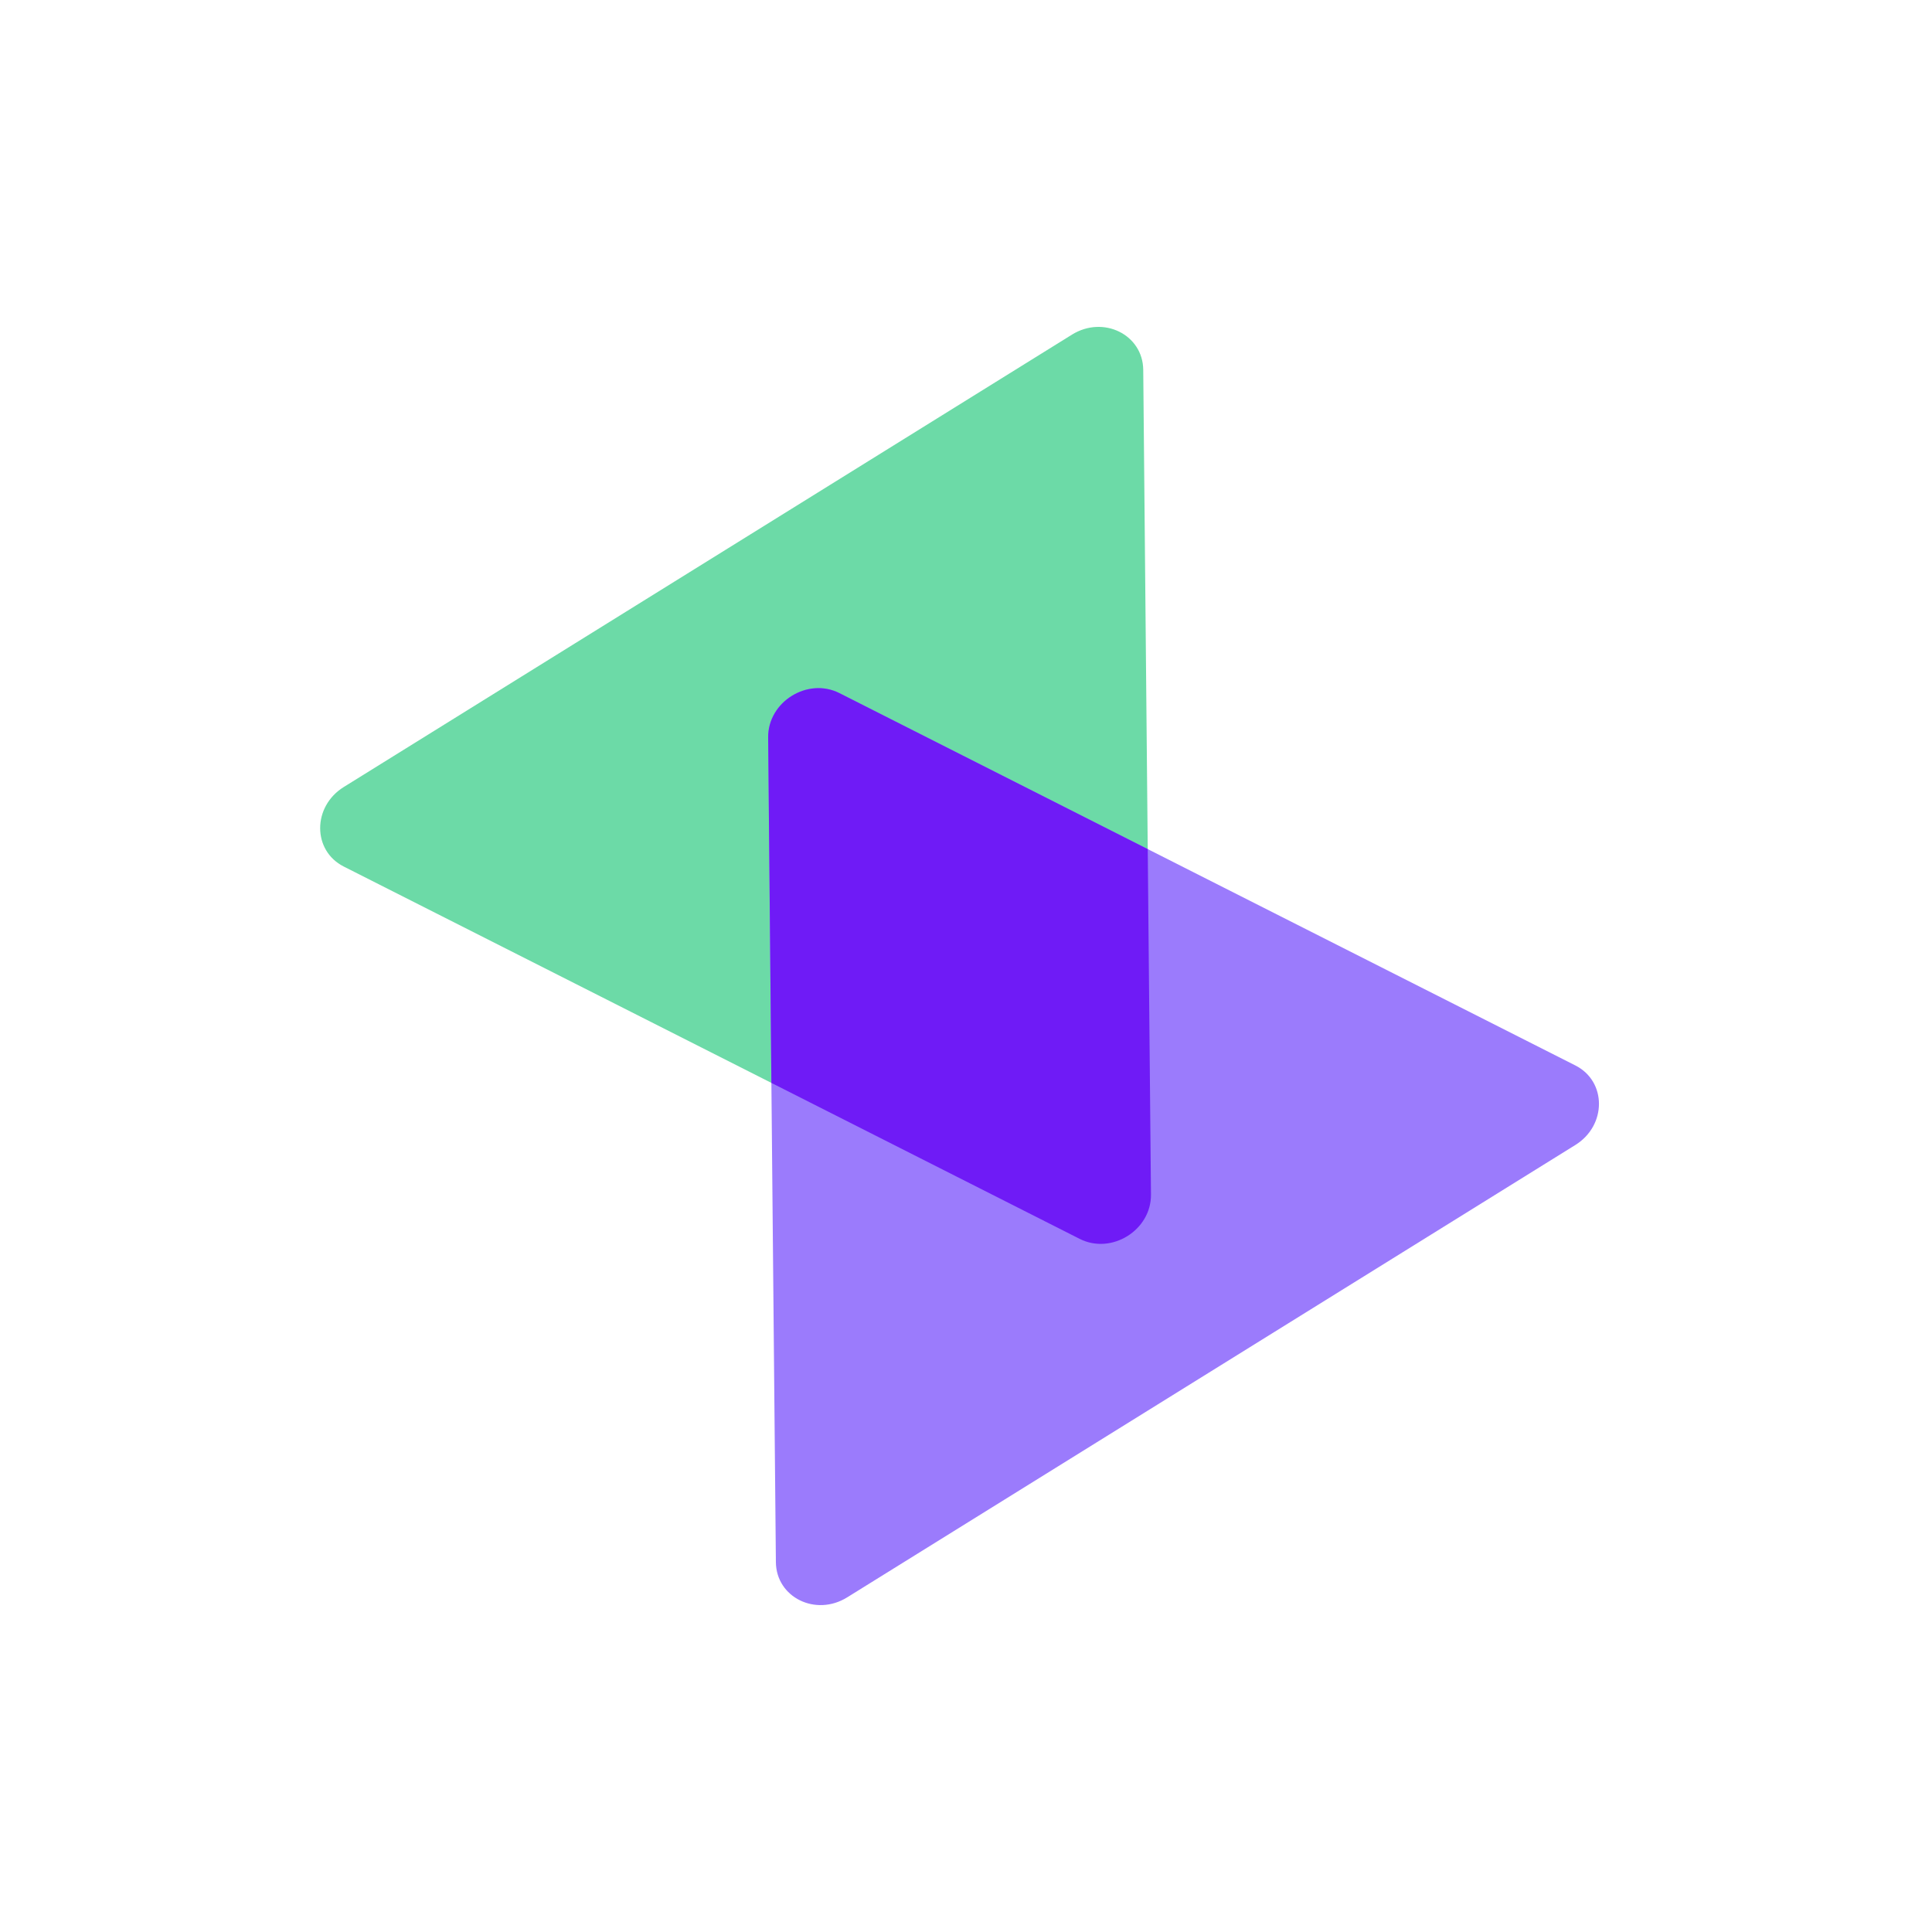 <svg xmlns="http://www.w3.org/2000/svg" width="300" height="300" fill="none"><path fill="#6CDAA7" d="M178.722 185.491c.052 5.534-6.135 9.378-11.073 6.879l-114.27-57.813c-4.886-2.472-4.886-9.314 0-12.35l113.07-70.243c4.887-3.036 11.02-.006 11.072 5.47l1.201 128.057Z"/><path fill="#9B7BFC" d="M130.351 107.63c-4.938-2.499-11.125 1.345-11.073 6.879l1.201 128.057c.052 5.476 6.185 8.506 11.072 5.47l113.069-70.243c4.887-3.036 4.888-9.878.001-12.35l-114.27-57.813Z"/><path fill="#6F1BF6" d="M178.723 185.492c.052 5.534-6.135 9.378-11.073 6.879l-47.868-24.218-.503-53.644c-.052-5.533 6.134-9.376 11.072-6.878l47.869 24.218.503 53.643Z"/></svg>